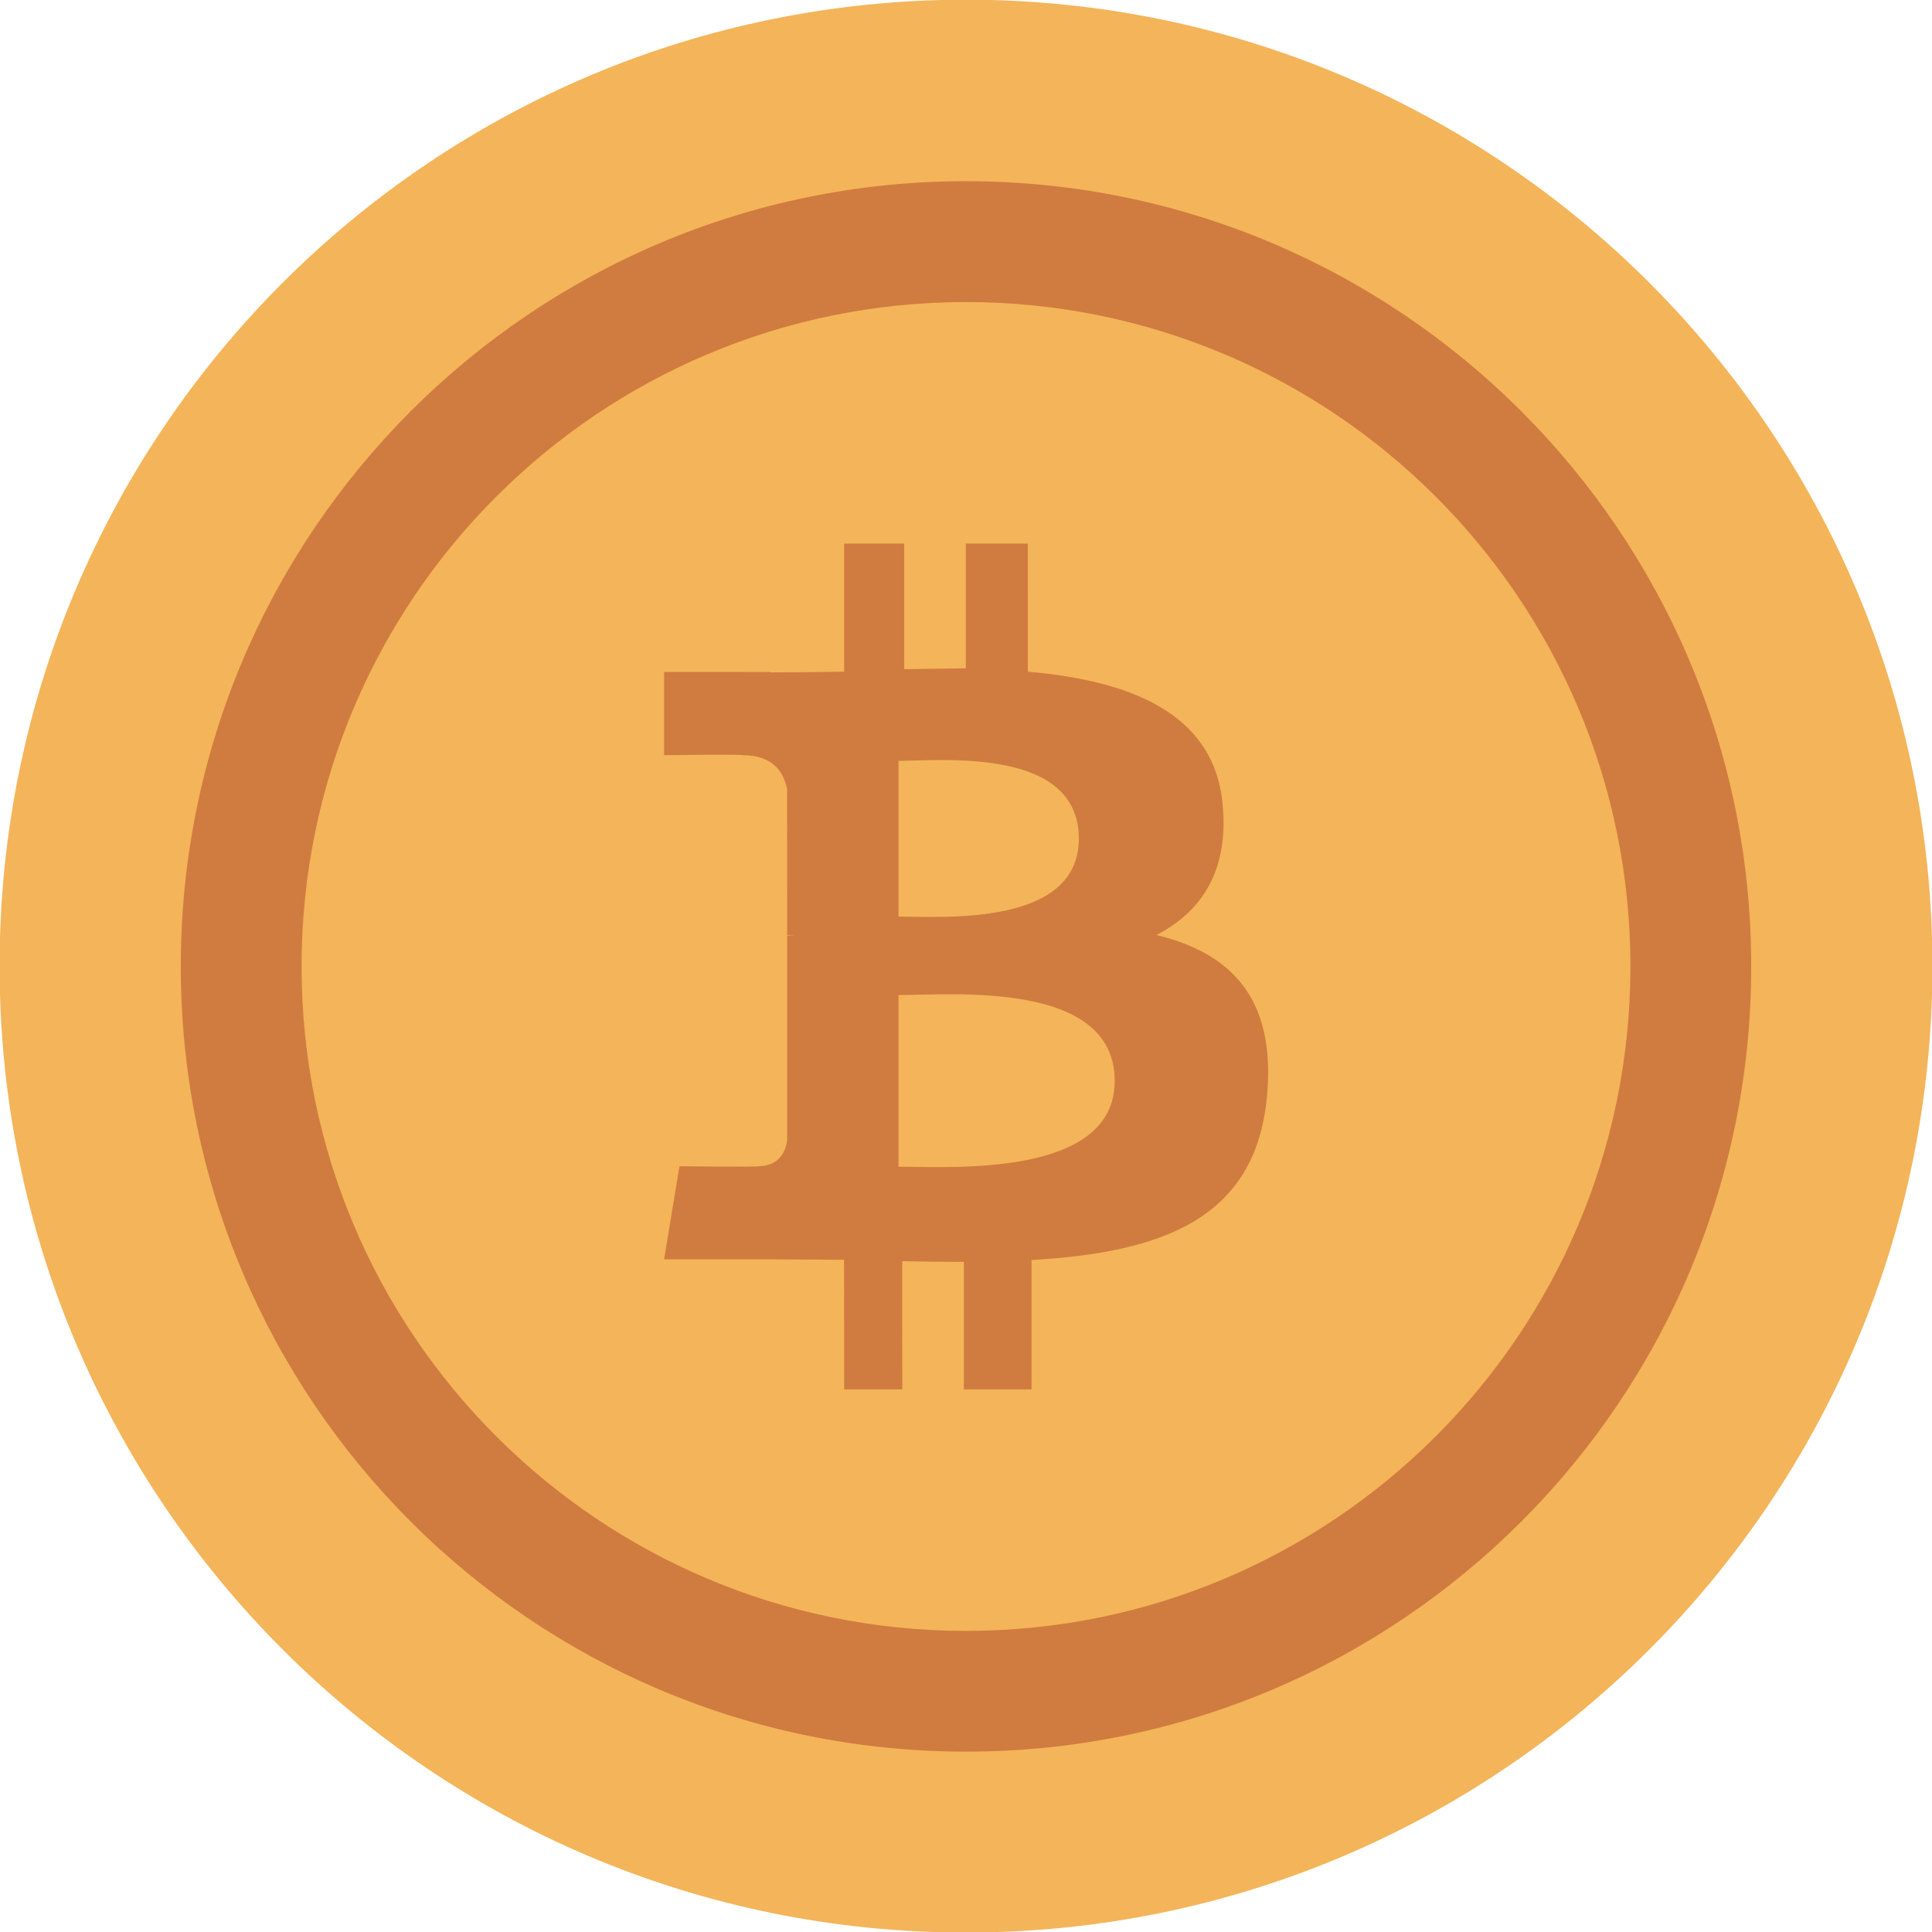 <svg xmlns="http://www.w3.org/2000/svg" width="31.986" height="31.99"><path fill="#F4B459" d="M15.993-.005c8.837 0 16 7.164 16 16s-7.163 16-16 16-16-7.164-16-16 7.163-16 16-16z"/><path fill="#D07C40" d="M15.993 3c-7.18 0-13 5.82-13 13s5.82 13 13 13 13-5.82 13-13-5.82-13-13-13zm0 24.001c-6.075 0-11-4.926-11-11 0-6.075 4.925-11 11-11s11 4.925 11 11c0 6.074-4.925 11-11 11zm3.153-11.521c.739-.382 1.203-1.053 1.095-2.172-.146-1.529-1.576-2.042-3.224-2.188l-.001-2.12h-1.026v2.065l-1.02.014v-2.079h-.994v2.12c-.276.006-.954.012-1.22.012v-.007l-1.761-.001v1.379s1.317-.018 1.303 0c.517 0 .686.304.733.566l.001 2.416.135.009h-.135v3.385c-.022.165-.118.428-.479.429.016.015-1.304 0-1.304 0l-.254 1.541h1.661l1.318.008.001 2.146h.963l-.001-2.123c.352.008.689.012 1.021.011v2.112h1.12v-2.142c2.146-.124 3.711-.671 3.898-2.71.152-1.643-.612-2.375-1.83-2.671zm-4.27-2.884c.721 0 2.985-.232 2.985 1.29 0 1.458-2.264 1.289-2.985 1.289v-2.579zm0 6.72v-2.842c.866 0 3.579-.251 3.579 1.421 0 1.604-2.713 1.421-3.579 1.421z"/></svg>
